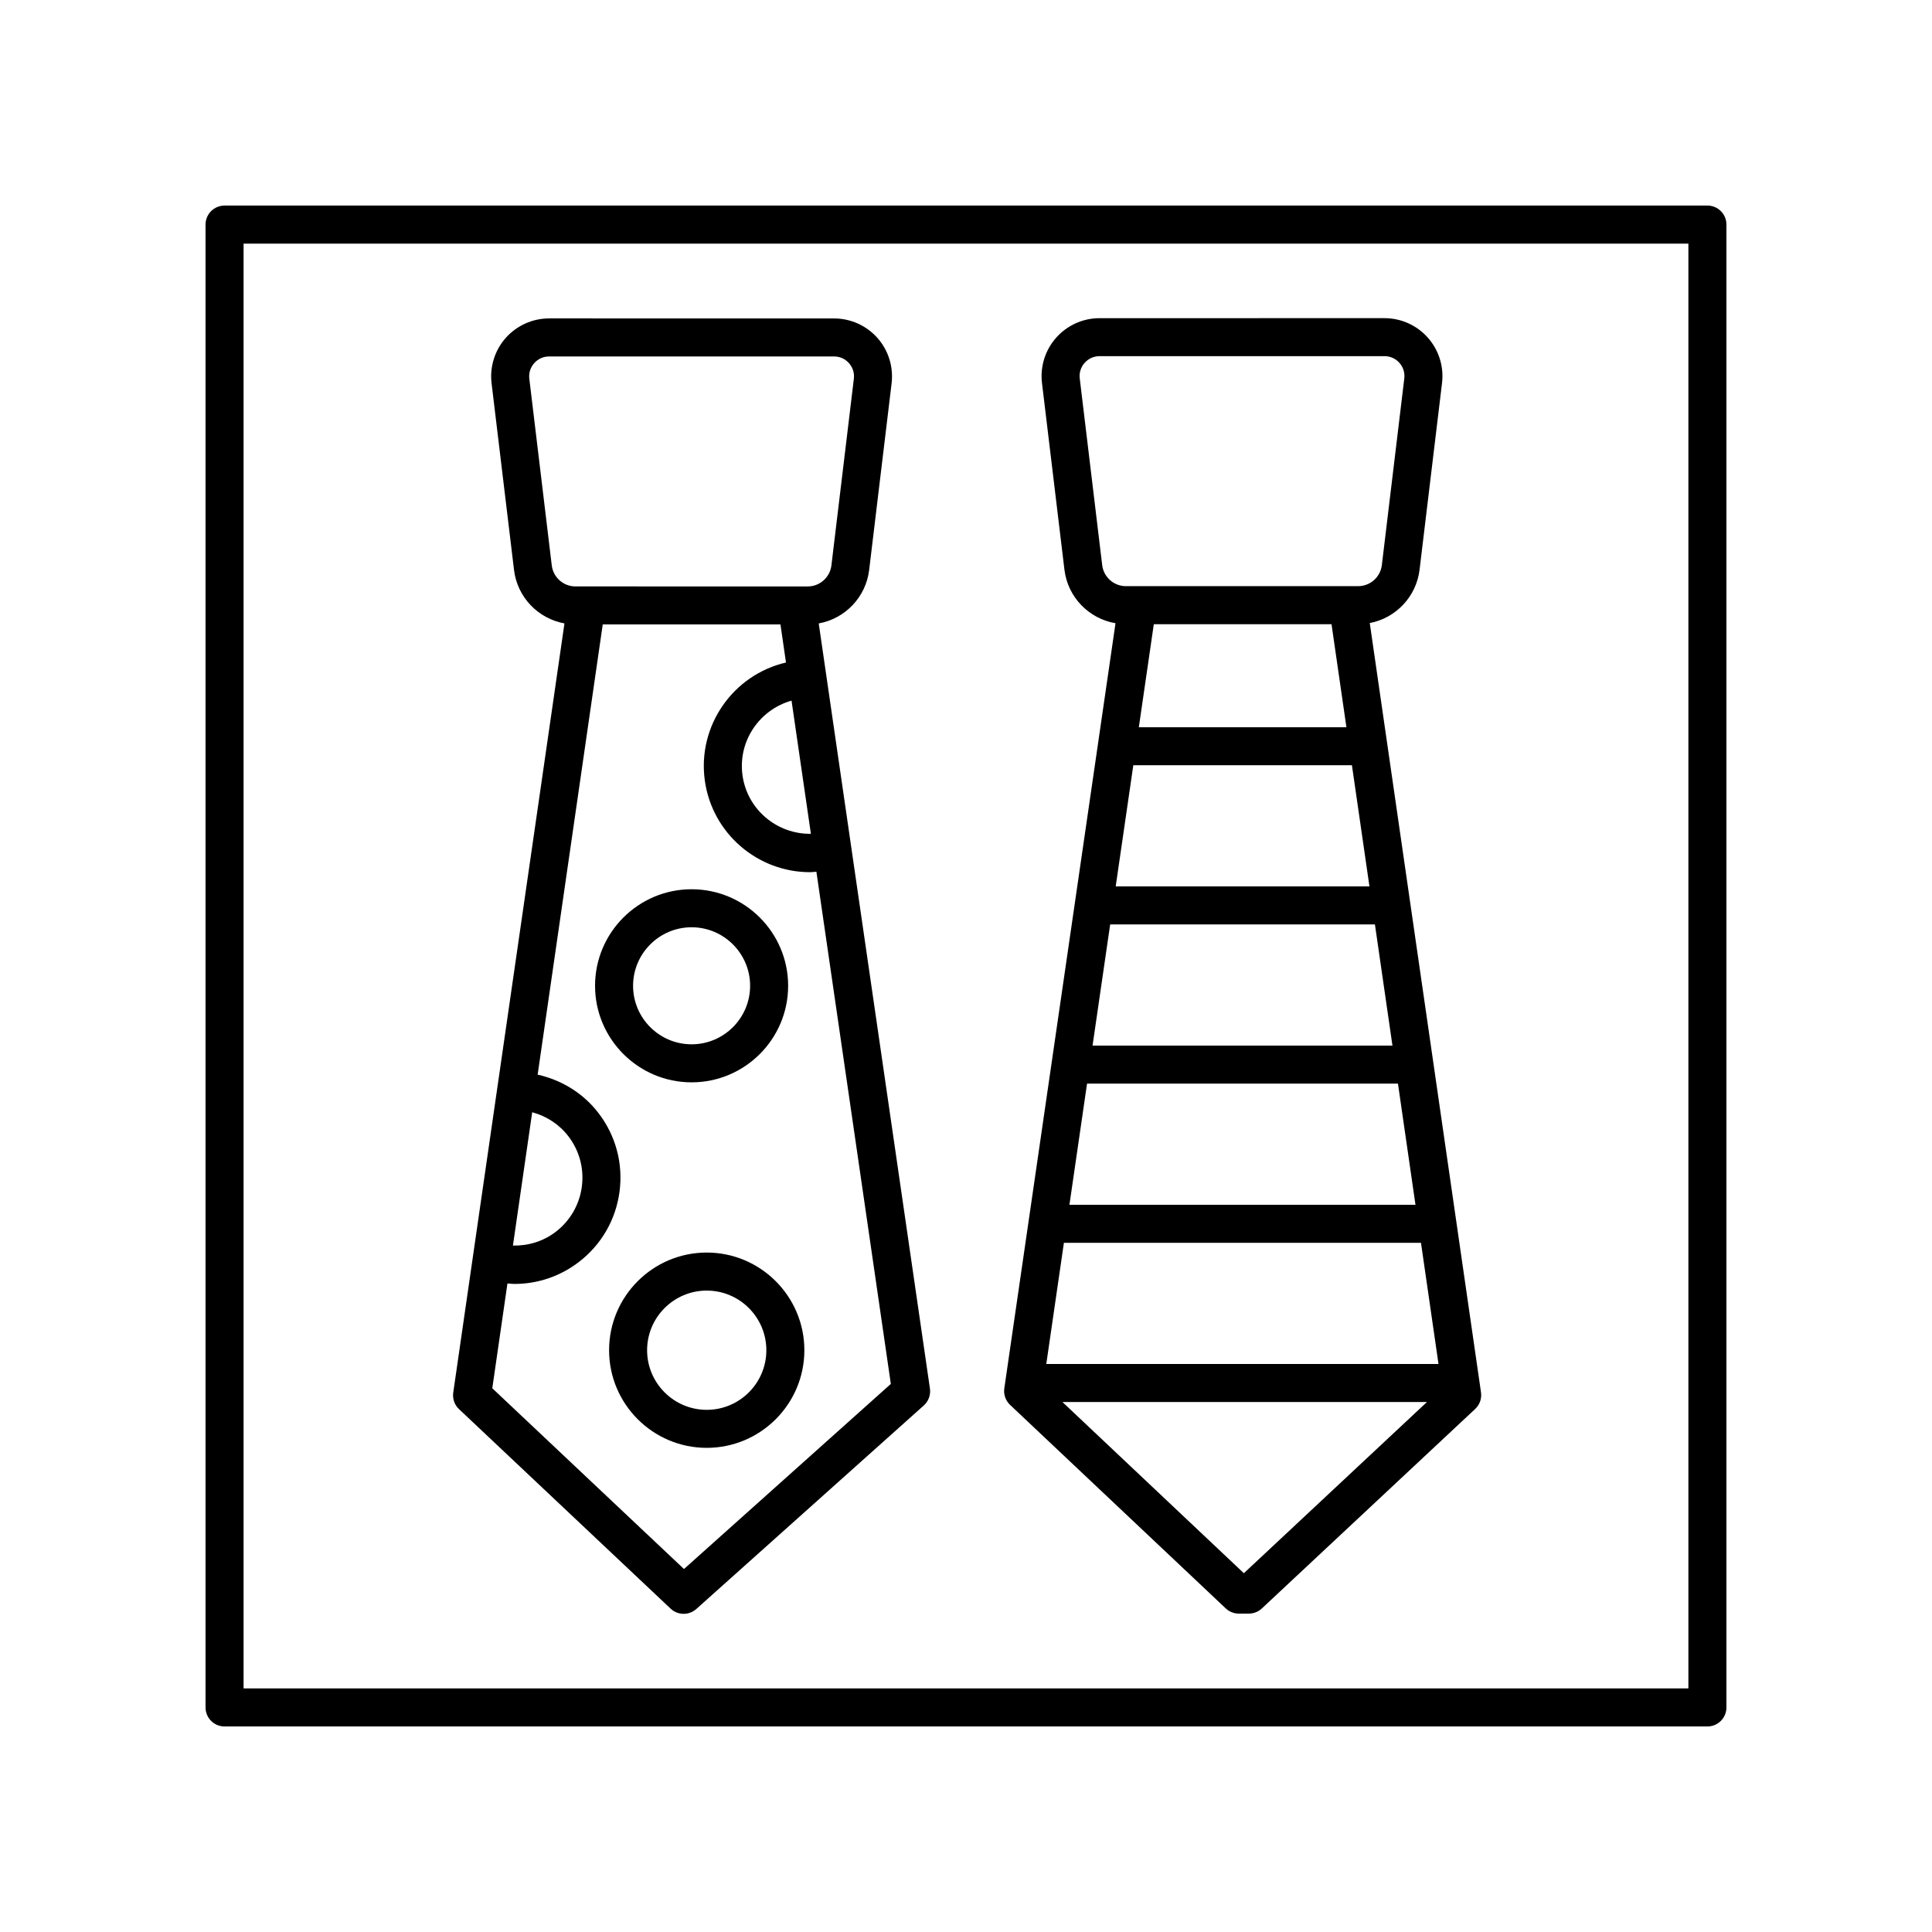 <?xml version="1.0" encoding="UTF-8"?>
<!-- The Best Svg Icon site in the world: iconSvg.co, Visit us! https://iconsvg.co -->
<svg fill="#000000" width="800px" height="800px" version="1.1" viewBox="144 144 512 512" xmlns="http://www.w3.org/2000/svg">
 <g>
  <path d="m321.72 570.31c0.969 0.914 2.211 1.371 3.457 1.371 1.199 0 2.402-0.43 3.359-1.285l60.281-53.934c1.258-1.125 1.867-2.809 1.625-4.477l-29.469-202.77c6.965-1.258 12.492-6.926 13.363-14.172l5.949-49.465c0.523-4.359-0.848-8.742-3.758-12.023-2.914-3.281-7.098-5.164-11.488-5.164l-75.52-0.008c-4.387 0-8.574 1.883-11.488 5.164-2.914 3.281-4.281 7.664-3.758 12.023l5.949 49.473c0.871 7.246 6.402 12.91 13.367 14.168l-29.473 203.84c-0.234 1.629 0.336 3.262 1.531 4.387zm3.543-10.504-50.801-47.902 4.016-27.773c0.621 0.039 1.242 0.125 1.859 0.125 6.141 0 12.078-1.996 17.039-5.789 5.969-4.57 9.809-11.188 10.801-18.641 0.992-7.453-0.977-14.848-5.543-20.816-4.043-5.285-9.738-8.77-16.152-10.219l17.25-119.31h47.098l1.465 10.094c-13.996 3.25-23.504 16.719-21.516 31.227 1.93 14.086 14.031 24.336 27.875 24.336 0.562 0 1.133-0.082 1.699-0.117l19.727 135.73zm-40.223-121.05c3.797 1.035 7.16 3.199 9.59 6.375 2.934 3.832 4.195 8.582 3.559 13.367-0.637 4.781-3.102 9.031-6.934 11.965-3.285 2.512-7.258 3.711-11.324 3.629zm73.855-73.785c-8.98 0.117-16.879-6.414-18.129-15.535-1.234-9.023 4.477-17.352 13-19.762zm-68.672-71.129-5.949-49.465c-0.184-1.52 0.277-2.992 1.293-4.137 1.016-1.145 2.422-1.777 3.949-1.777h75.523c1.531 0 2.934 0.629 3.949 1.777 1.016 1.145 1.477 2.617 1.293 4.137l-5.949 49.465c-0.383 3.172-3.082 5.57-6.281 5.57l-61.547-0.004c-3.199 0-5.894-2.394-6.281-5.566z"/>
  <path d="m468.84 570.25c0.934 0.879 2.172 1.371 3.457 1.371h2.664c1.277 0 2.508-0.488 3.441-1.359l56.535-52.871c1.203-1.125 1.781-2.769 1.543-4.402l-29.477-203.87c6.887-1.316 12.336-6.961 13.199-14.148l5.949-49.461c0.527-4.359-0.844-8.742-3.758-12.023-2.914-3.285-7.098-5.172-11.488-5.172l-75.516 0.004c-4.391 0-8.578 1.883-11.492 5.172-2.914 3.281-4.281 7.664-3.758 12.02l5.949 49.465c0.879 7.305 6.492 12.992 13.535 14.188l-29.469 202.76c-0.234 1.625 0.336 3.262 1.527 4.387zm-42.895-96.887h94.629l4.644 32.109h-103.94zm6.133-42.188h82.395l4.644 32.113h-91.707zm6.129-42.188h70.164l4.644 32.109h-79.477zm58.66-79.566 3.949 27.305h-55.012l3.969-27.305zm-52.527 37.379h57.934l4.644 32.109h-67.246zm29.297 214.12-48.078-45.371h96.598zm-37.543-267.15-5.949-49.473c-0.184-1.516 0.277-2.988 1.293-4.133 1.02-1.145 2.422-1.777 3.953-1.777h75.523c1.531 0 2.934 0.629 3.949 1.777 1.016 1.148 1.473 2.621 1.289 4.141l-5.949 49.465c-0.383 3.172-3.082 5.57-6.281 5.57h-61.547c-3.195 0-5.898-2.394-6.281-5.57z"/>
  <path d="m327.28 430.83c14.109 0 25.586-11.477 25.586-25.586 0-14.105-11.477-25.586-25.586-25.586s-25.586 11.477-25.586 25.586c0.004 14.105 11.48 25.586 25.586 25.586zm0-41.094c8.551 0 15.508 6.957 15.508 15.508 0 8.551-6.957 15.508-15.508 15.508s-15.508-6.957-15.508-15.508c0-8.551 6.957-15.508 15.508-15.508z"/>
  <path d="m331.29 475.94c-14.27 0-25.875 11.609-25.875 25.879 0 14.27 11.609 25.875 25.875 25.875 14.27 0 25.875-11.605 25.875-25.875 0-14.266-11.605-25.879-25.875-25.879zm0 41.68c-8.715 0-15.801-7.086-15.801-15.797 0-8.715 7.086-15.805 15.801-15.805 8.715 0 15.801 7.09 15.801 15.805 0 8.711-7.086 15.797-15.801 15.797z"/>
  <path d="m596.48 198.48h-392.97c-2.781 0-5.039 2.254-5.039 5.039v392.97c0 2.785 2.254 5.039 5.039 5.039h392.97c2.781 0 5.039-2.254 5.039-5.039v-392.98c0-2.785-2.258-5.035-5.039-5.035zm-5.039 392.97h-382.89v-382.89h382.89z"/>
 </g>
</svg>
